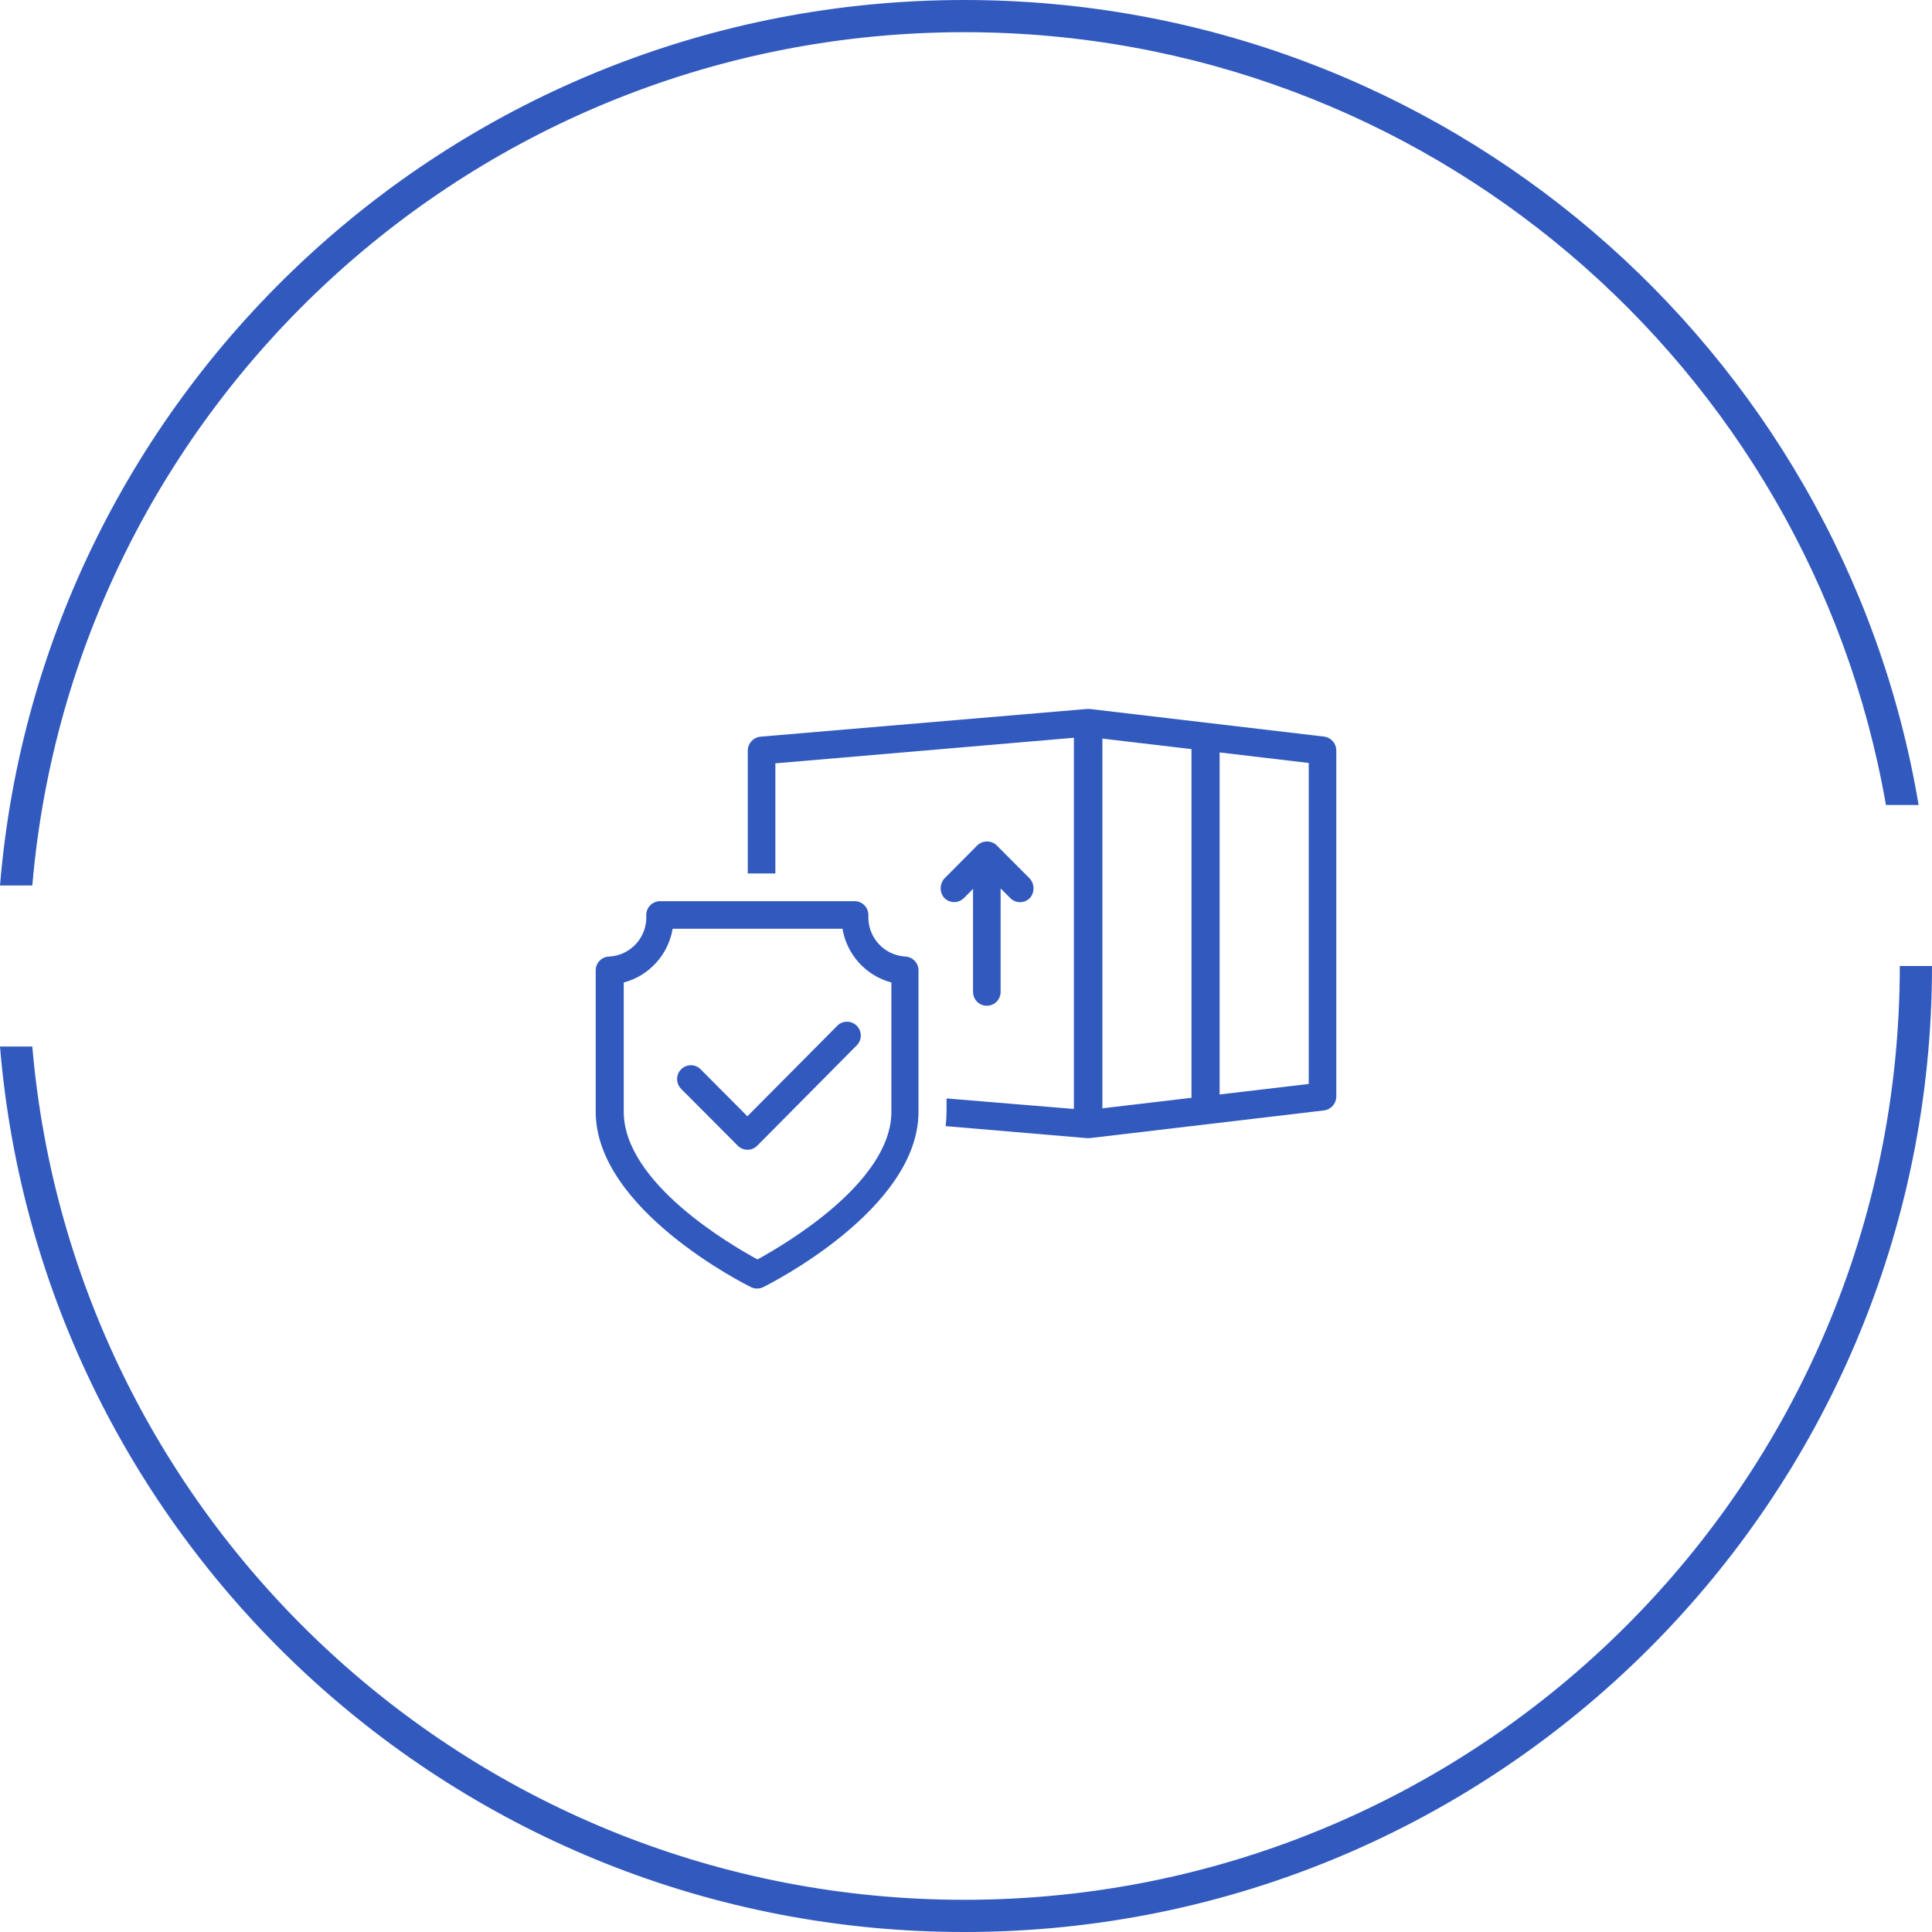 <?xml version="1.0" encoding="UTF-8"?> <svg xmlns="http://www.w3.org/2000/svg" width="240" height="240" viewBox="0 0 240 240" fill="none"> <path fill-rule="evenodd" clip-rule="evenodd" d="M236 120C236 184.059 183.979 236 119.794 236C58.985 236 9.094 189.378 4.014 130H0C5.09 191.595 56.78 240 119.794 240C186.182 240 240 186.274 240 120C240 119.857 240 119.715 239.999 119.572V120H236ZM234.279 100C224.785 45.47 177.146 4 119.794 4C58.985 4 9.094 50.622 4.014 110H0C5.09 48.405 56.78 0 119.794 0C179.356 0 228.8 43.246 238.338 100H234.279Z" fill="#325ABE"></path> <path d="M119.732 111.567L120.874 110.421V123.218C120.874 123.675 121.054 124.112 121.376 124.435C121.697 124.757 122.133 124.939 122.587 124.939C123.041 124.939 123.477 124.757 123.798 124.435C124.12 124.112 124.3 123.675 124.3 123.218V110.363L125.499 111.567C125.665 111.734 125.863 111.865 126.081 111.952C126.299 112.039 126.533 112.08 126.767 112.072C127.002 112.065 127.232 112.009 127.445 111.908C127.657 111.807 127.846 111.664 128.001 111.487C128.281 111.129 128.418 110.678 128.384 110.224C128.35 109.77 128.148 109.345 127.818 109.033L123.843 105.042C123.516 104.714 123.072 104.53 122.61 104.53C122.147 104.53 121.704 104.714 121.376 105.042L117.424 109.021C117.094 109.334 116.892 109.759 116.859 110.213C116.825 110.667 116.961 111.117 117.242 111.476C117.396 111.653 117.586 111.796 117.798 111.897C118.01 111.997 118.24 112.053 118.475 112.061C118.71 112.068 118.943 112.027 119.161 111.94C119.379 111.854 119.577 111.723 119.743 111.556L119.732 111.567Z" fill="#325ABE"></path> <path d="M112.445 118.826C111.158 118.749 109.953 118.163 109.097 117.195C108.24 116.228 107.801 114.958 107.876 113.666C107.876 113.21 107.696 112.772 107.374 112.449C107.053 112.127 106.617 111.946 106.163 111.946H81.995C81.541 111.946 81.105 112.127 80.784 112.449C80.462 112.772 80.282 113.21 80.282 113.666C80.357 114.958 79.918 116.228 79.061 117.195C78.204 118.163 77 118.749 75.713 118.826C75.259 118.826 74.823 119.007 74.502 119.33C74.18 119.653 74 120.09 74 120.546V138.103C74 150.213 92.503 159.513 93.291 159.892C93.527 160.009 93.787 160.07 94.05 160.07C94.314 160.07 94.574 160.009 94.81 159.892C95.598 159.502 114.101 150.213 114.101 138.103V120.546C114.101 120.1 113.928 119.671 113.619 119.35C113.31 119.029 112.889 118.841 112.445 118.826ZM110.731 138.103C110.731 146.876 97.448 154.605 94.102 156.451C90.755 154.64 77.484 146.91 77.484 138.103V122.049C79.028 121.64 80.422 120.793 81.499 119.609C82.577 118.425 83.292 116.955 83.56 115.374H104.655C104.923 116.955 105.638 118.425 106.715 119.609C107.793 120.793 109.187 121.64 110.731 122.049V138.103Z" fill="#325ABE"></path> <path d="M164.458 91.499L135.356 88.07H135.014L94.49 91.51C94.053 91.548 93.646 91.749 93.349 92.074C93.053 92.399 92.889 92.824 92.891 93.265V108.505H96.318V94.825L133.403 91.648V137.759L117.584 136.452V138.103C117.581 138.701 117.543 139.299 117.47 139.892L135.014 141.383H135.356L164.458 137.943C164.883 137.892 165.275 137.687 165.559 137.366C165.843 137.044 166 136.629 166 136.2V93.242C166 92.812 165.843 92.397 165.559 92.076C165.275 91.755 164.883 91.549 164.458 91.499ZM148.011 136.372L136.944 137.679V91.751L148.011 93.058V136.372ZM162.574 134.652L151.506 135.959V93.471L162.574 94.779V134.652Z" fill="#325ABE"></path> <path d="M104.05 127.381L92.845 138.665L86.986 132.782C86.66 132.48 86.23 132.316 85.786 132.326C85.342 132.336 84.919 132.519 84.607 132.835C84.294 133.152 84.116 133.578 84.111 134.024C84.105 134.47 84.272 134.9 84.576 135.225L91.646 142.323C91.967 142.646 92.403 142.827 92.857 142.827C93.311 142.827 93.746 142.646 94.067 142.323L106.471 129.812C106.774 129.486 106.939 129.055 106.931 128.609C106.923 128.164 106.743 127.738 106.429 127.423C106.115 127.108 105.692 126.928 105.248 126.92C104.804 126.912 104.375 127.077 104.05 127.381Z" fill="#325ABE"></path> </svg> 